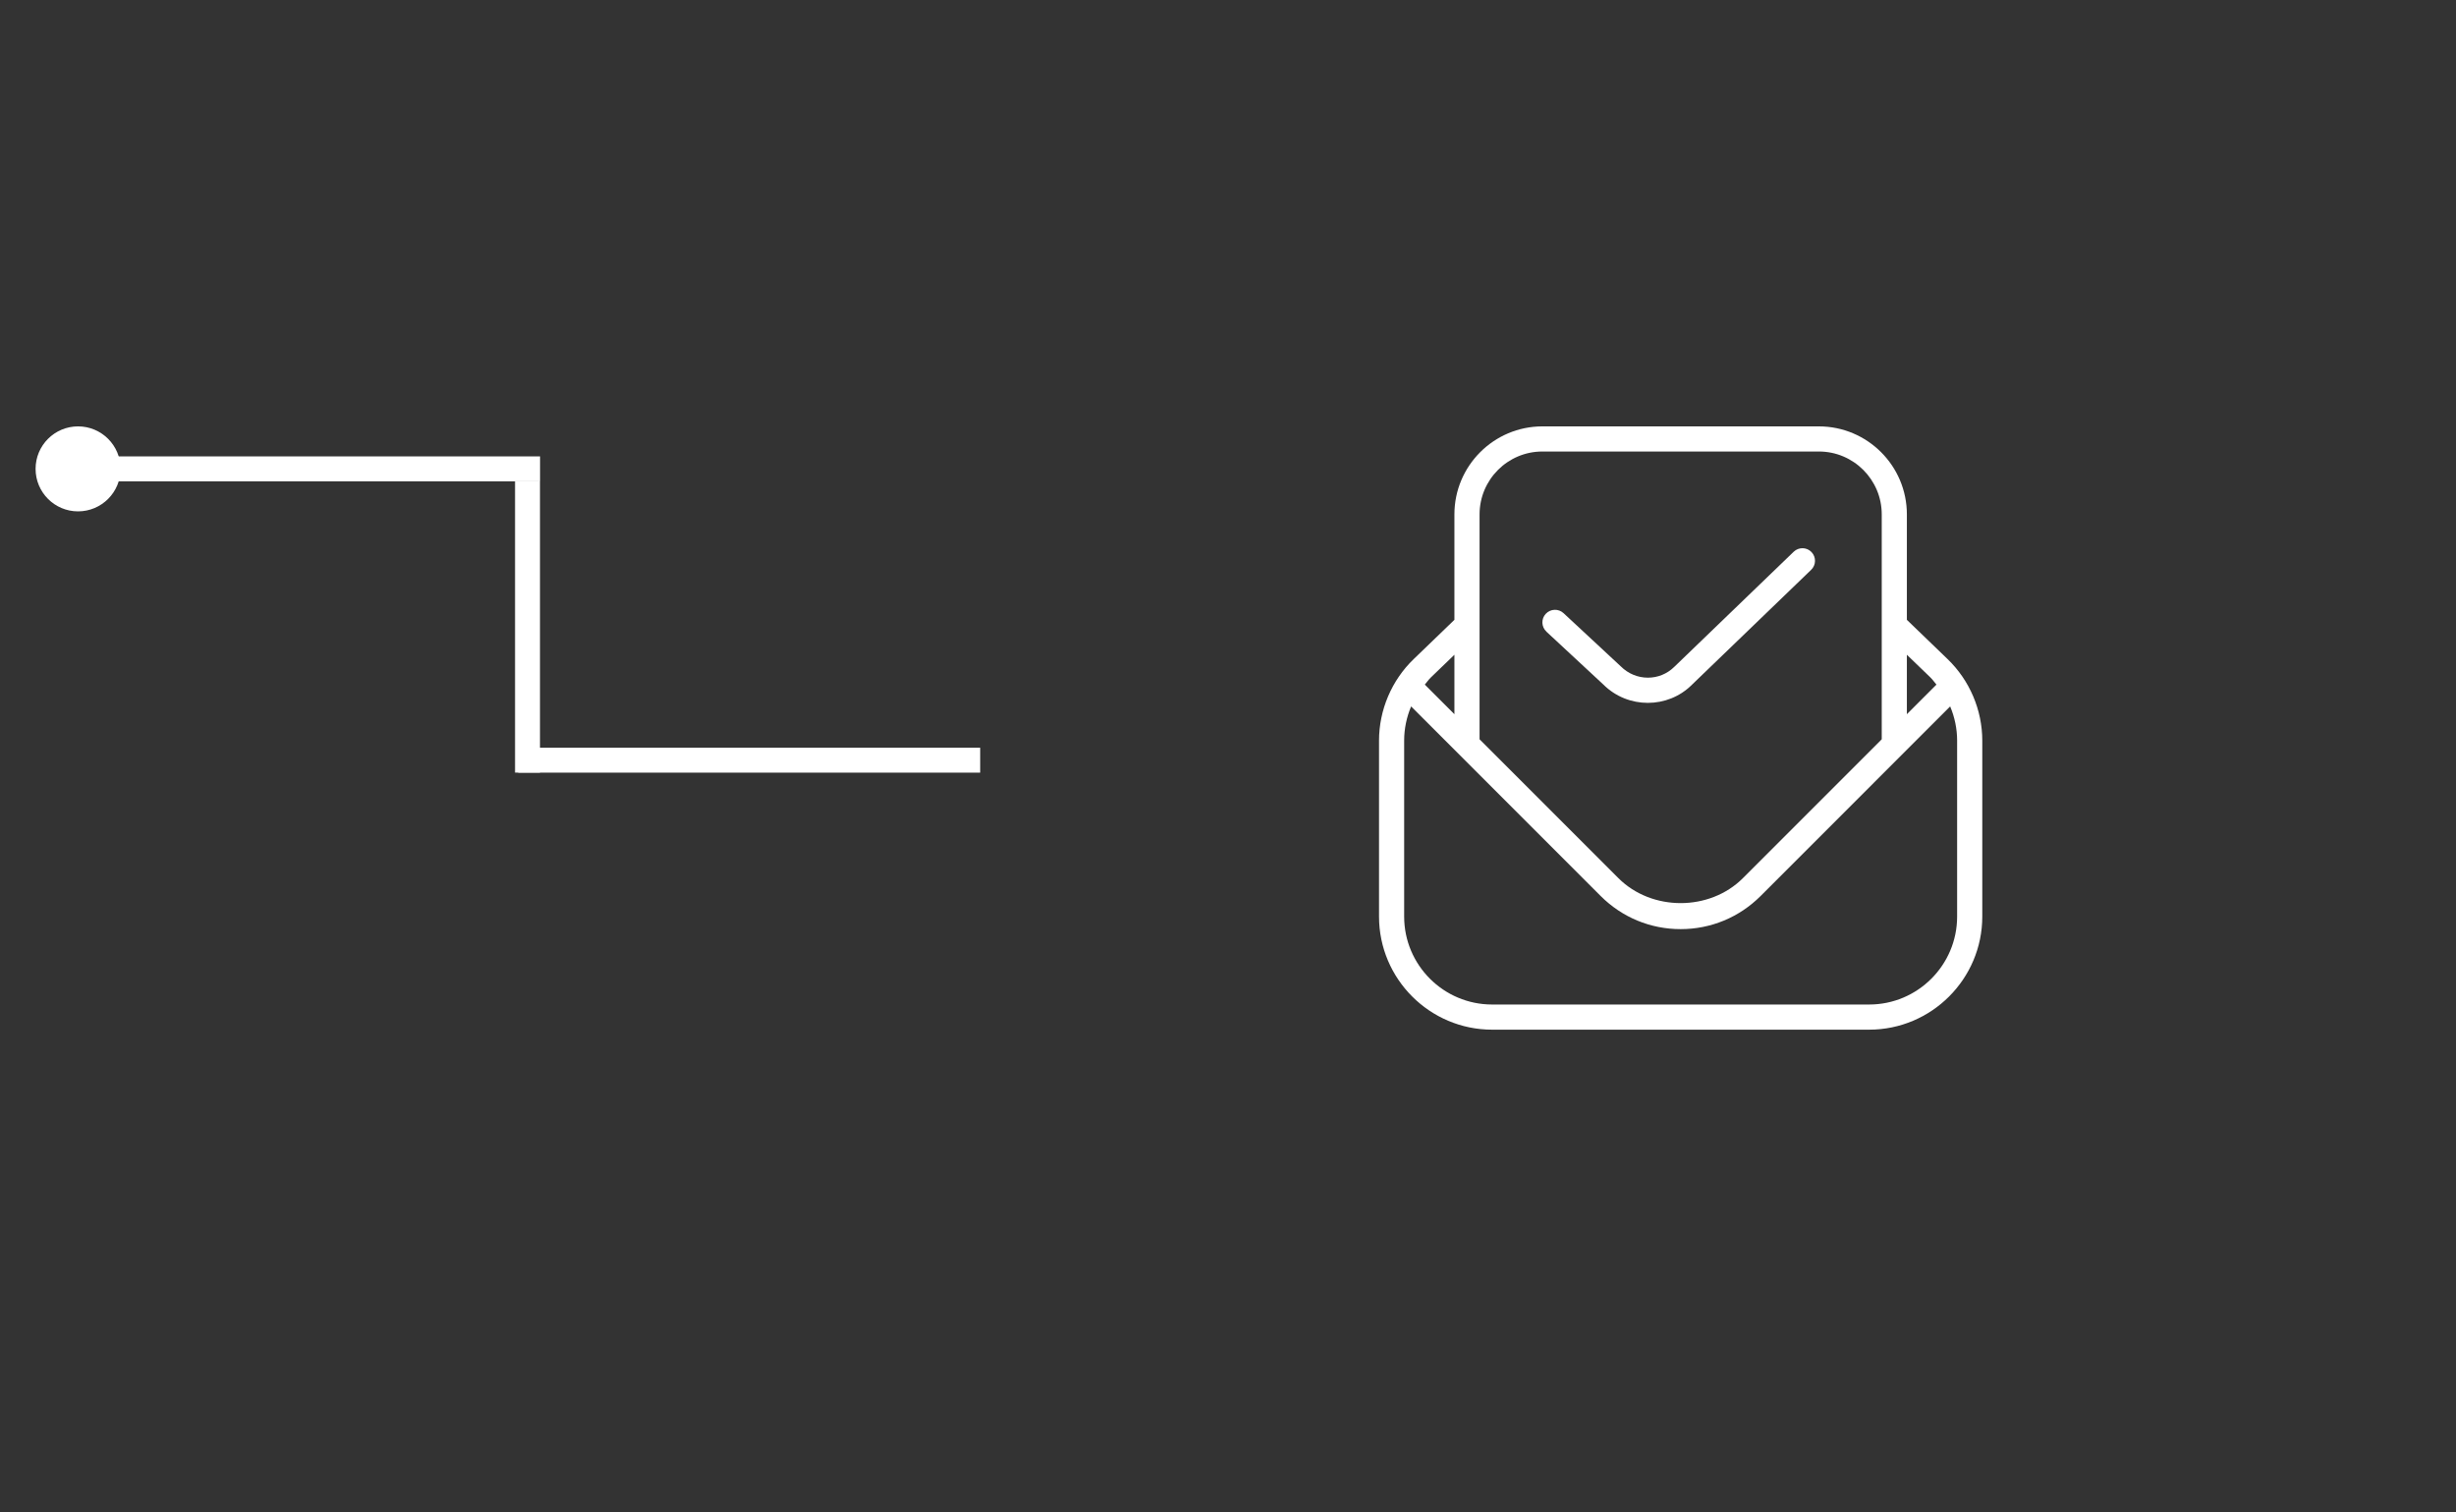 <svg xmlns="http://www.w3.org/2000/svg" xmlns:xlink="http://www.w3.org/1999/xlink" width="393" viewBox="0 0 294.75 181.5" height="242" preserveAspectRatio="xMidYMid meet"><rect x="0" y="0" width="294.75" height="181.5" fill="#333333" stroke="none"/><defs><clipPath id="c6f53e0ff0"><path d="M 4.27 51.168 L 14.469 51.168 L 14.469 61.367 L 4.27 61.367 Z M 4.27 51.168 " clip-rule="nonzero"></path></clipPath><clipPath id="b2ed9f8262"><path d="M 9.367 51.168 C 6.551 51.168 4.27 53.449 4.27 56.266 C 4.27 59.082 6.551 61.367 9.367 61.367 C 12.184 61.367 14.469 59.082 14.469 56.266 C 14.469 53.449 12.184 51.168 9.367 51.168 Z M 9.367 51.168 " clip-rule="nonzero"></path></clipPath><clipPath id="ce2870b000"><path d="M 165.5 51.168 L 238 51.168 L 238 123.719 L 165.5 123.719 Z M 165.5 51.168 " clip-rule="nonzero"></path></clipPath></defs><path stroke-linecap="butt" transform="matrix(0.748, -0, 0, 0.748, 62.19, 89.731)" fill="none" stroke-linejoin="miter" d="M 0.001 1.999 L 74.122 1.999 " stroke="#ffffff" stroke-width="4" stroke-opacity="1" stroke-miterlimit="4"></path><path stroke-linecap="butt" transform="matrix(0, -0.748, 0.748, 0, 61.813, 92.72)" fill="none" stroke-linejoin="miter" d="M 0.002 1.999 L 46.745 1.999 " stroke="#ffffff" stroke-width="4" stroke-opacity="1" stroke-miterlimit="4"></path><path stroke-linecap="butt" transform="matrix(0.748, -0, 0, 0.748, 9.368, 54.771)" fill="none" stroke-linejoin="miter" d="M -0.001 1.998 L 74.124 1.998 " stroke="#ffffff" stroke-width="4" stroke-opacity="1" stroke-miterlimit="4"></path><g clip-path="url(#c6f53e0ff0)"><g clip-path="url(#b2ed9f8262)"><path fill="#ffffff" d="M 4.27 51.168 L 14.469 51.168 L 14.469 61.367 L 4.27 61.367 Z M 4.27 51.168 " fill-opacity="1" fill-rule="nonzero"></path></g></g><g clip-path="url(#ce2870b000)"><path fill="#ffffff" d="M 233.742 79.102 L 228.848 74.383 L 228.848 61.727 C 228.848 55.902 224.109 51.168 218.289 51.168 L 185.105 51.168 C 179.285 51.168 174.547 55.902 174.547 61.727 L 174.547 74.383 L 169.652 79.102 C 167.012 81.648 165.5 85.207 165.5 88.875 L 165.5 109.992 C 165.5 117.473 171.59 123.566 179.074 123.566 L 224.32 123.566 C 231.805 123.566 237.898 117.473 237.898 109.992 L 237.898 88.875 C 237.898 85.207 236.383 81.648 233.742 79.102 Z M 231.652 81.277 C 231.93 81.543 232.148 81.859 232.398 82.156 L 228.848 85.707 L 228.848 78.574 Z M 177.566 61.727 C 177.566 57.566 180.945 54.184 185.105 54.184 L 218.289 54.184 C 222.449 54.184 225.832 57.566 225.832 61.727 L 225.832 88.719 L 209.164 105.387 C 205.176 109.375 198.223 109.375 194.234 105.387 L 177.566 88.719 Z M 174.547 78.574 L 174.547 85.707 L 170.996 82.156 C 171.242 81.859 171.461 81.543 171.742 81.277 Z M 234.879 109.992 C 234.879 115.812 230.145 120.547 224.32 120.547 L 179.074 120.547 C 173.25 120.547 168.516 115.812 168.516 109.992 L 168.516 88.875 C 168.516 87.461 168.809 86.062 169.352 84.773 L 192.098 107.523 C 194.664 110.09 198.07 111.5 201.699 111.5 C 205.328 111.5 208.73 110.086 211.297 107.523 L 234.043 84.773 C 234.586 86.062 234.879 87.461 234.879 88.875 Z M 185.586 75.793 C 184.977 75.223 184.941 74.27 185.512 73.66 C 186.082 73.051 187.035 73.016 187.645 73.582 L 194.516 79.969 C 196.316 81.77 199.188 81.773 200.953 80.008 L 215.27 66.207 C 215.867 65.637 216.824 65.648 217.402 66.25 C 217.977 66.848 217.965 67.805 217.359 68.383 L 203.062 82.164 C 201.609 83.621 199.684 84.348 197.758 84.348 C 195.832 84.348 193.895 83.617 192.418 82.145 L 185.582 75.797 Z M 185.586 75.793 " fill-opacity="1" fill-rule="nonzero"></path></g></svg>